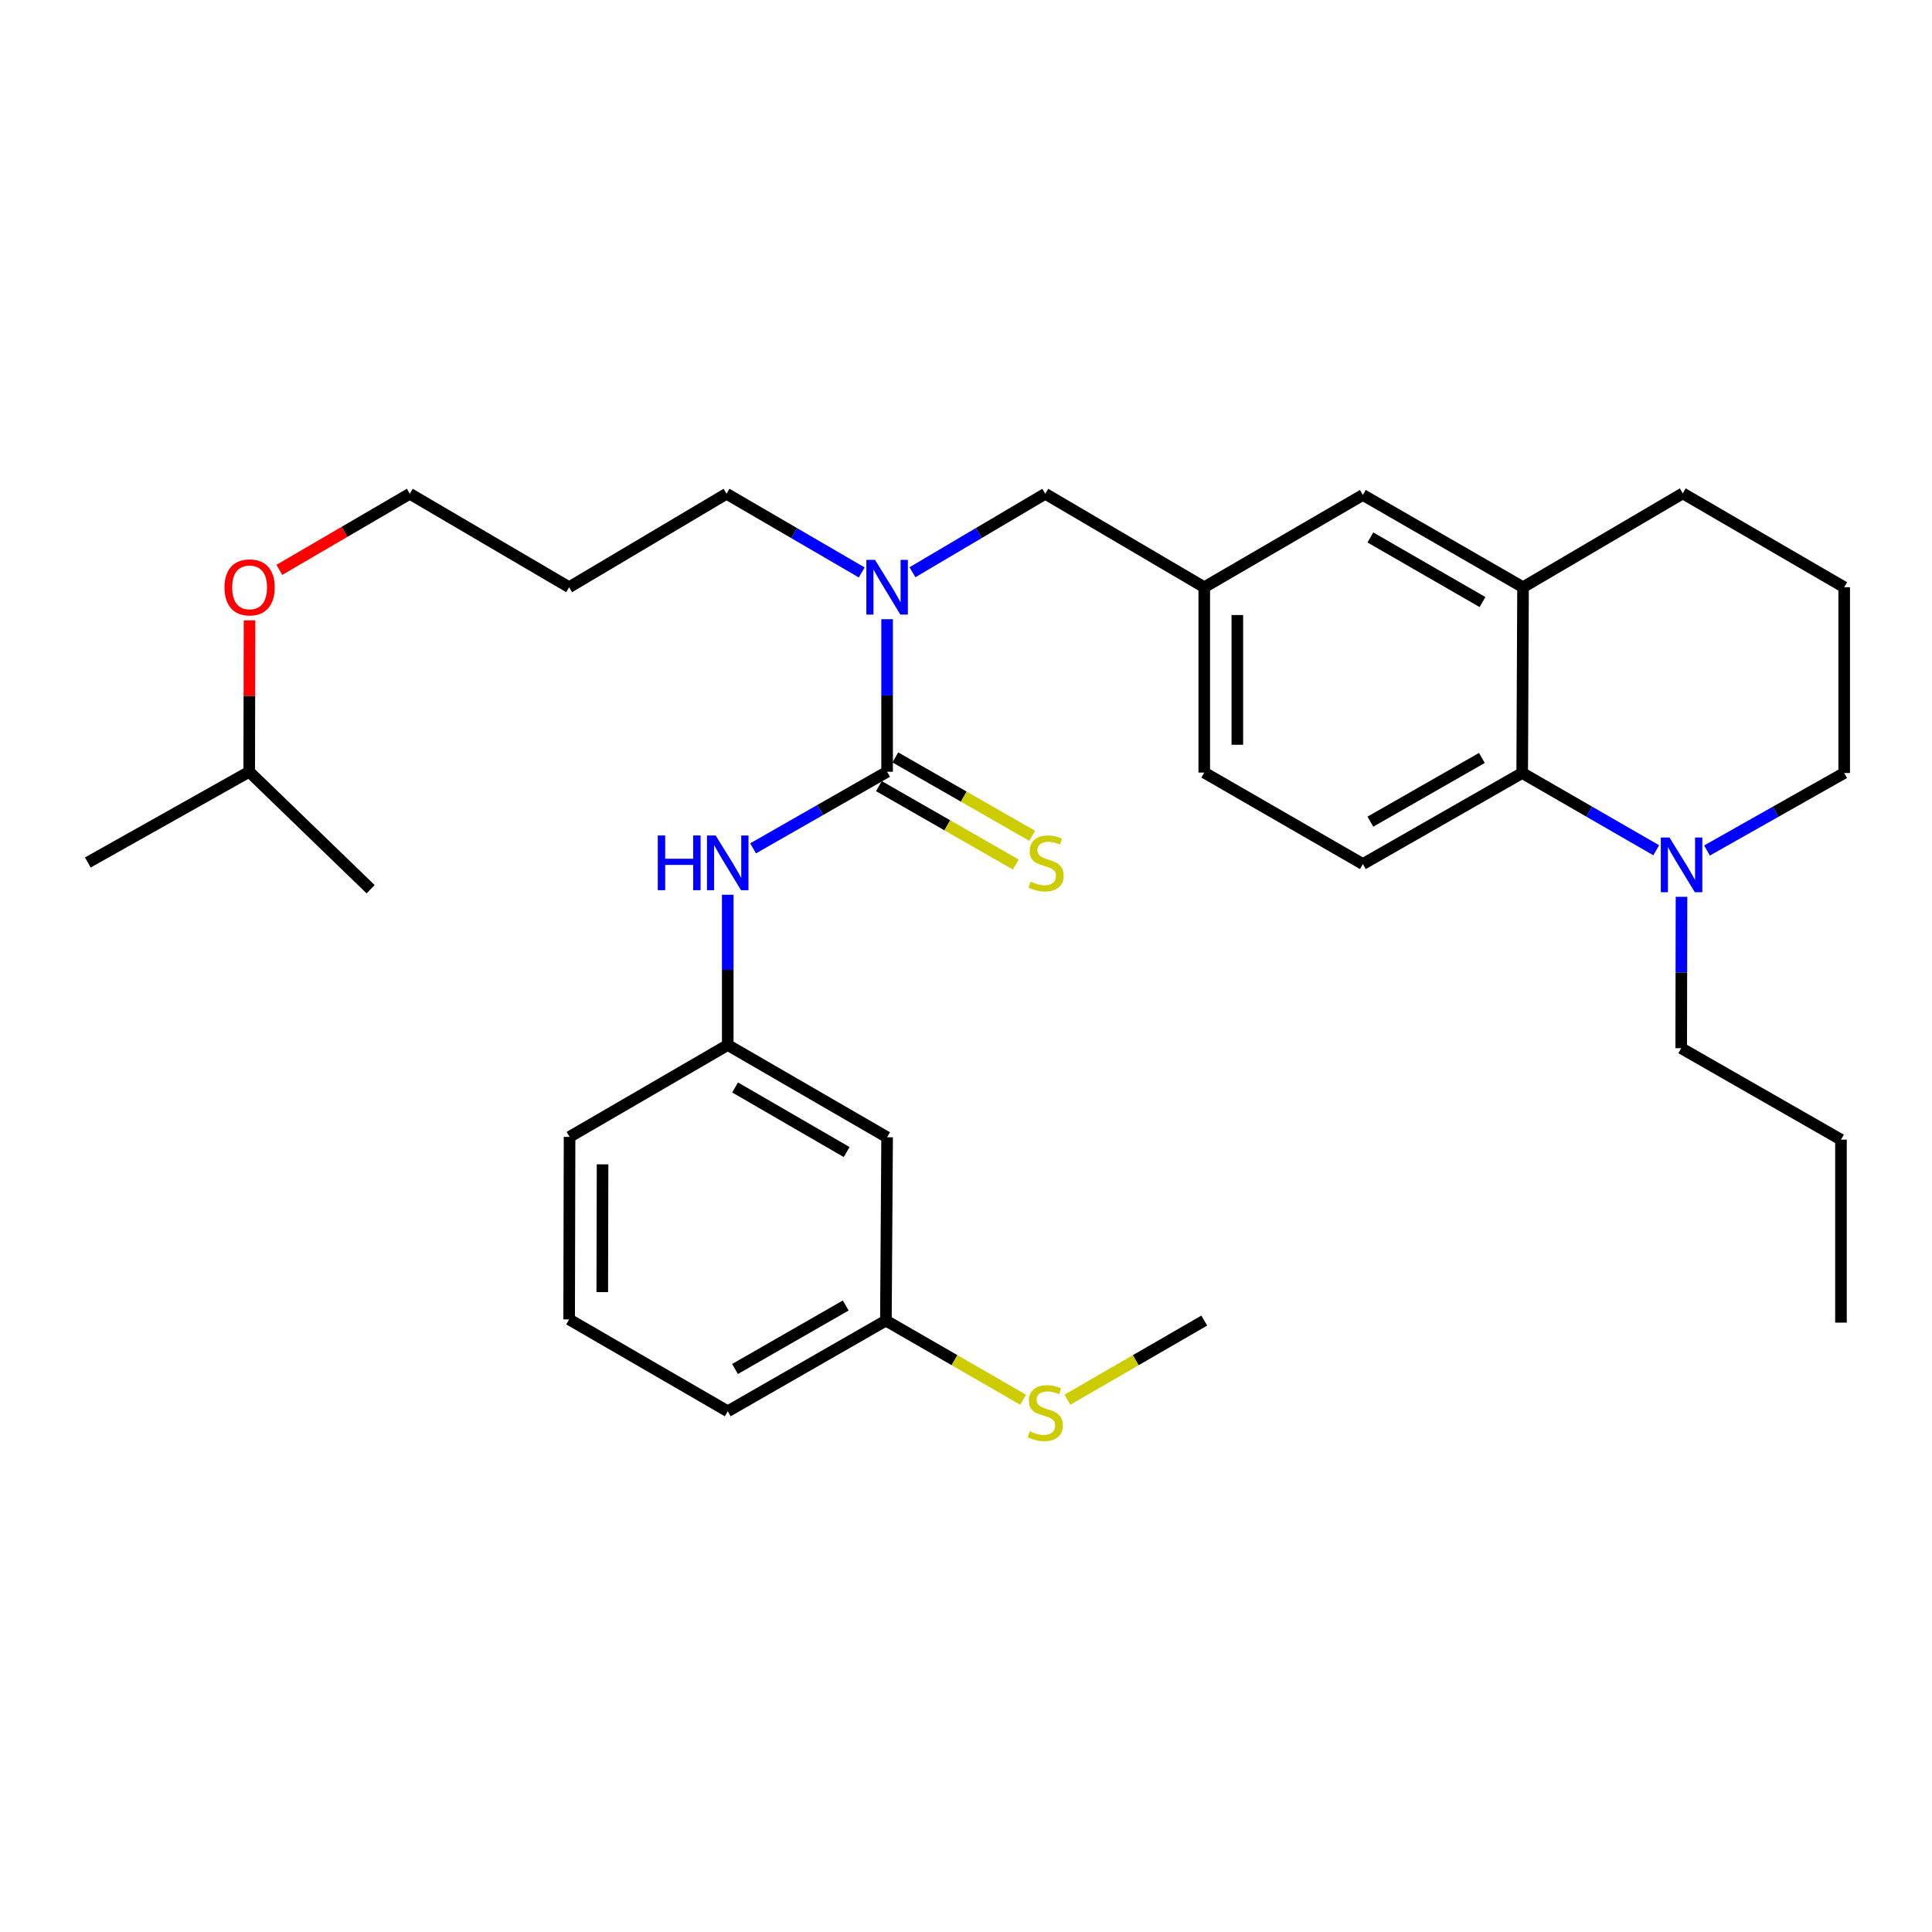 <?xml version='1.0' encoding='iso-8859-1'?>
<svg version='1.1' baseProfile='full'
              xmlns='http://www.w3.org/2000/svg'
                      xmlns:rdkit='http://www.rdkit.org/xml'
                      xmlns:xlink='http://www.w3.org/1999/xlink'
                  xml:space='preserve'
width='1000px' height='1000px' viewBox='0 0 1000 1000'>
<!-- END OF HEADER -->
<rect style='opacity:1.0;fill:#FFFFFF;stroke:none' width='1000' height='1000' x='0' y='0'> </rect>
<path class='bond-2' d='M 459.166,399.463 L 459.166,359.98' style='fill:none;fill-rule:evenodd;stroke:#000000;stroke-width:6px;stroke-linecap:butt;stroke-linejoin:miter;stroke-opacity:1' />
<path class='bond-2' d='M 459.166,359.98 L 459.166,320.497' style='fill:none;fill-rule:evenodd;stroke:#0000FF;stroke-width:6px;stroke-linecap:butt;stroke-linejoin:miter;stroke-opacity:1' />
<path class='bond-3' d='M 459.166,399.463 L 424.481,419.285' style='fill:none;fill-rule:evenodd;stroke:#000000;stroke-width:6px;stroke-linecap:butt;stroke-linejoin:miter;stroke-opacity:1' />
<path class='bond-3' d='M 424.481,419.285 L 389.796,439.107' style='fill:none;fill-rule:evenodd;stroke:#0000FF;stroke-width:6px;stroke-linecap:butt;stroke-linejoin:miter;stroke-opacity:1' />
<path class='bond-5' d='M 454.912,406.89 L 490.334,427.179' style='fill:none;fill-rule:evenodd;stroke:#000000;stroke-width:6px;stroke-linecap:butt;stroke-linejoin:miter;stroke-opacity:1' />
<path class='bond-5' d='M 490.334,427.179 L 525.757,447.469' style='fill:none;fill-rule:evenodd;stroke:#CCCC00;stroke-width:6px;stroke-linecap:butt;stroke-linejoin:miter;stroke-opacity:1' />
<path class='bond-5' d='M 463.42,392.036 L 498.842,412.326' style='fill:none;fill-rule:evenodd;stroke:#000000;stroke-width:6px;stroke-linecap:butt;stroke-linejoin:miter;stroke-opacity:1' />
<path class='bond-5' d='M 498.842,412.326 L 534.264,432.616' style='fill:none;fill-rule:evenodd;stroke:#CCCC00;stroke-width:6px;stroke-linecap:butt;stroke-linejoin:miter;stroke-opacity:1' />
<path class='bond-0' d='M 787.891,400.1 L 705.415,447.229' style='fill:none;fill-rule:evenodd;stroke:#000000;stroke-width:6px;stroke-linecap:butt;stroke-linejoin:miter;stroke-opacity:1' />
<path class='bond-0' d='M 767.027,392.308 L 709.294,425.298' style='fill:none;fill-rule:evenodd;stroke:#000000;stroke-width:6px;stroke-linecap:butt;stroke-linejoin:miter;stroke-opacity:1' />
<path class='bond-1' d='M 787.891,400.1 L 822.574,420.096' style='fill:none;fill-rule:evenodd;stroke:#000000;stroke-width:6px;stroke-linecap:butt;stroke-linejoin:miter;stroke-opacity:1' />
<path class='bond-1' d='M 822.574,420.096 L 857.256,440.093' style='fill:none;fill-rule:evenodd;stroke:#0000FF;stroke-width:6px;stroke-linecap:butt;stroke-linejoin:miter;stroke-opacity:1' />
<path class='bond-33' d='M 787.891,400.1 L 788.319,303.949' style='fill:none;fill-rule:evenodd;stroke:#000000;stroke-width:6px;stroke-linecap:butt;stroke-linejoin:miter;stroke-opacity:1' />
<path class='bond-15' d='M 883.534,440.223 L 919.04,420.162' style='fill:none;fill-rule:evenodd;stroke:#0000FF;stroke-width:6px;stroke-linecap:butt;stroke-linejoin:miter;stroke-opacity:1' />
<path class='bond-15' d='M 919.04,420.162 L 954.545,400.1' style='fill:none;fill-rule:evenodd;stroke:#000000;stroke-width:6px;stroke-linecap:butt;stroke-linejoin:miter;stroke-opacity:1' />
<path class='bond-16' d='M 870.344,464.189 L 870.265,503.366' style='fill:none;fill-rule:evenodd;stroke:#0000FF;stroke-width:6px;stroke-linecap:butt;stroke-linejoin:miter;stroke-opacity:1' />
<path class='bond-16' d='M 870.265,503.366 L 870.187,542.543' style='fill:none;fill-rule:evenodd;stroke:#000000;stroke-width:6px;stroke-linecap:butt;stroke-linejoin:miter;stroke-opacity:1' />
<path class='bond-7' d='M 472.284,296.197 L 506.659,275.881' style='fill:none;fill-rule:evenodd;stroke:#0000FF;stroke-width:6px;stroke-linecap:butt;stroke-linejoin:miter;stroke-opacity:1' />
<path class='bond-7' d='M 506.659,275.881 L 541.034,255.565' style='fill:none;fill-rule:evenodd;stroke:#000000;stroke-width:6px;stroke-linecap:butt;stroke-linejoin:miter;stroke-opacity:1' />
<path class='bond-17' d='M 446.022,296.297 L 411.037,275.931' style='fill:none;fill-rule:evenodd;stroke:#0000FF;stroke-width:6px;stroke-linecap:butt;stroke-linejoin:miter;stroke-opacity:1' />
<path class='bond-17' d='M 411.037,275.931 L 376.053,255.565' style='fill:none;fill-rule:evenodd;stroke:#000000;stroke-width:6px;stroke-linecap:butt;stroke-linejoin:miter;stroke-opacity:1' />
<path class='bond-9' d='M 376.681,463.119 L 376.681,502.004' style='fill:none;fill-rule:evenodd;stroke:#0000FF;stroke-width:6px;stroke-linecap:butt;stroke-linejoin:miter;stroke-opacity:1' />
<path class='bond-9' d='M 376.681,502.004 L 376.681,540.889' style='fill:none;fill-rule:evenodd;stroke:#000000;stroke-width:6px;stroke-linecap:butt;stroke-linejoin:miter;stroke-opacity:1' />
<path class='bond-4' d='M 788.319,303.949 L 705.415,256.193' style='fill:none;fill-rule:evenodd;stroke:#000000;stroke-width:6px;stroke-linecap:butt;stroke-linejoin:miter;stroke-opacity:1' />
<path class='bond-4' d='M 767.339,311.618 L 709.307,278.188' style='fill:none;fill-rule:evenodd;stroke:#000000;stroke-width:6px;stroke-linecap:butt;stroke-linejoin:miter;stroke-opacity:1' />
<path class='bond-18' d='M 788.319,303.949 L 871.004,255.365' style='fill:none;fill-rule:evenodd;stroke:#000000;stroke-width:6px;stroke-linecap:butt;stroke-linejoin:miter;stroke-opacity:1' />
<path class='bond-6' d='M 705.415,447.229 L 623.319,399.881' style='fill:none;fill-rule:evenodd;stroke:#000000;stroke-width:6px;stroke-linecap:butt;stroke-linejoin:miter;stroke-opacity:1' />
<path class='bond-10' d='M 541.034,255.565 L 623.319,303.949' style='fill:none;fill-rule:evenodd;stroke:#000000;stroke-width:6px;stroke-linecap:butt;stroke-linejoin:miter;stroke-opacity:1' />
<path class='bond-8' d='M 705.415,256.193 L 623.319,303.949' style='fill:none;fill-rule:evenodd;stroke:#000000;stroke-width:6px;stroke-linecap:butt;stroke-linejoin:miter;stroke-opacity:1' />
<path class='bond-11' d='M 376.681,540.889 L 459.166,588.645' style='fill:none;fill-rule:evenodd;stroke:#000000;stroke-width:6px;stroke-linecap:butt;stroke-linejoin:miter;stroke-opacity:1' />
<path class='bond-11' d='M 380.477,562.866 L 438.217,596.295' style='fill:none;fill-rule:evenodd;stroke:#000000;stroke-width:6px;stroke-linecap:butt;stroke-linejoin:miter;stroke-opacity:1' />
<path class='bond-23' d='M 376.681,540.889 L 294.804,588.446' style='fill:none;fill-rule:evenodd;stroke:#000000;stroke-width:6px;stroke-linecap:butt;stroke-linejoin:miter;stroke-opacity:1' />
<path class='bond-12' d='M 623.319,303.949 L 623.319,399.881' style='fill:none;fill-rule:evenodd;stroke:#000000;stroke-width:6px;stroke-linecap:butt;stroke-linejoin:miter;stroke-opacity:1' />
<path class='bond-12' d='M 640.437,318.339 L 640.437,385.492' style='fill:none;fill-rule:evenodd;stroke:#000000;stroke-width:6px;stroke-linecap:butt;stroke-linejoin:miter;stroke-opacity:1' />
<path class='bond-13' d='M 459.166,588.645 L 458.539,683.531' style='fill:none;fill-rule:evenodd;stroke:#000000;stroke-width:6px;stroke-linecap:butt;stroke-linejoin:miter;stroke-opacity:1' />
<path class='bond-14' d='M 458.539,683.531 L 494.056,704.015' style='fill:none;fill-rule:evenodd;stroke:#000000;stroke-width:6px;stroke-linecap:butt;stroke-linejoin:miter;stroke-opacity:1' />
<path class='bond-14' d='M 494.056,704.015 L 529.573,724.498' style='fill:none;fill-rule:evenodd;stroke:#CCCC00;stroke-width:6px;stroke-linecap:butt;stroke-linejoin:miter;stroke-opacity:1' />
<path class='bond-32' d='M 458.539,683.531 L 376.681,730.48' style='fill:none;fill-rule:evenodd;stroke:#000000;stroke-width:6px;stroke-linecap:butt;stroke-linejoin:miter;stroke-opacity:1' />
<path class='bond-32' d='M 437.744,675.725 L 380.443,708.589' style='fill:none;fill-rule:evenodd;stroke:#000000;stroke-width:6px;stroke-linecap:butt;stroke-linejoin:miter;stroke-opacity:1' />
<path class='bond-27' d='M 552.49,724.484 L 587.905,704.007' style='fill:none;fill-rule:evenodd;stroke:#CCCC00;stroke-width:6px;stroke-linecap:butt;stroke-linejoin:miter;stroke-opacity:1' />
<path class='bond-27' d='M 587.905,704.007 L 623.319,683.531' style='fill:none;fill-rule:evenodd;stroke:#000000;stroke-width:6px;stroke-linecap:butt;stroke-linejoin:miter;stroke-opacity:1' />
<path class='bond-34' d='M 954.545,400.1 L 954.545,303.949' style='fill:none;fill-rule:evenodd;stroke:#000000;stroke-width:6px;stroke-linecap:butt;stroke-linejoin:miter;stroke-opacity:1' />
<path class='bond-28' d='M 870.187,542.543 L 952.881,589.882' style='fill:none;fill-rule:evenodd;stroke:#000000;stroke-width:6px;stroke-linecap:butt;stroke-linejoin:miter;stroke-opacity:1' />
<path class='bond-19' d='M 376.053,255.565 L 294.585,303.949' style='fill:none;fill-rule:evenodd;stroke:#000000;stroke-width:6px;stroke-linecap:butt;stroke-linejoin:miter;stroke-opacity:1' />
<path class='bond-20' d='M 871.004,255.365 L 954.545,303.949' style='fill:none;fill-rule:evenodd;stroke:#000000;stroke-width:6px;stroke-linecap:butt;stroke-linejoin:miter;stroke-opacity:1' />
<path class='bond-24' d='M 294.585,303.949 L 212.109,255.565' style='fill:none;fill-rule:evenodd;stroke:#000000;stroke-width:6px;stroke-linecap:butt;stroke-linejoin:miter;stroke-opacity:1' />
<path class='bond-21' d='M 144.595,294.963 L 178.352,275.264' style='fill:none;fill-rule:evenodd;stroke:#FF0000;stroke-width:6px;stroke-linecap:butt;stroke-linejoin:miter;stroke-opacity:1' />
<path class='bond-21' d='M 178.352,275.264 L 212.109,255.565' style='fill:none;fill-rule:evenodd;stroke:#000000;stroke-width:6px;stroke-linecap:butt;stroke-linejoin:miter;stroke-opacity:1' />
<path class='bond-26' d='M 129.16,321.097 L 129.078,360.28' style='fill:none;fill-rule:evenodd;stroke:#FF0000;stroke-width:6px;stroke-linecap:butt;stroke-linejoin:miter;stroke-opacity:1' />
<path class='bond-26' d='M 129.078,360.28 L 128.996,399.463' style='fill:none;fill-rule:evenodd;stroke:#000000;stroke-width:6px;stroke-linecap:butt;stroke-linejoin:miter;stroke-opacity:1' />
<path class='bond-22' d='M 294.585,682.923 L 294.804,588.446' style='fill:none;fill-rule:evenodd;stroke:#000000;stroke-width:6px;stroke-linecap:butt;stroke-linejoin:miter;stroke-opacity:1' />
<path class='bond-22' d='M 311.735,668.791 L 311.888,602.657' style='fill:none;fill-rule:evenodd;stroke:#000000;stroke-width:6px;stroke-linecap:butt;stroke-linejoin:miter;stroke-opacity:1' />
<path class='bond-25' d='M 294.585,682.923 L 376.681,730.48' style='fill:none;fill-rule:evenodd;stroke:#000000;stroke-width:6px;stroke-linecap:butt;stroke-linejoin:miter;stroke-opacity:1' />
<path class='bond-29' d='M 128.996,399.463 L 191.835,460.257' style='fill:none;fill-rule:evenodd;stroke:#000000;stroke-width:6px;stroke-linecap:butt;stroke-linejoin:miter;stroke-opacity:1' />
<path class='bond-30' d='M 128.996,399.463 L 45.455,446.421' style='fill:none;fill-rule:evenodd;stroke:#000000;stroke-width:6px;stroke-linecap:butt;stroke-linejoin:miter;stroke-opacity:1' />
<path class='bond-31' d='M 952.881,589.882 L 952.881,684.587' style='fill:none;fill-rule:evenodd;stroke:#000000;stroke-width:6px;stroke-linecap:butt;stroke-linejoin:miter;stroke-opacity:1' />
<path  class='atom-2' d='M 864.117 433.497
L 873.397 448.497
Q 874.317 449.977, 875.797 452.657
Q 877.277 455.337, 877.357 455.497
L 877.357 433.497
L 881.117 433.497
L 881.117 461.817
L 877.237 461.817
L 867.277 445.417
Q 866.117 443.497, 864.877 441.297
Q 863.677 439.097, 863.317 438.417
L 863.317 461.817
L 859.637 461.817
L 859.637 433.497
L 864.117 433.497
' fill='#0000FF'/>
<path  class='atom-3' d='M 452.906 289.789
L 462.186 304.789
Q 463.106 306.269, 464.586 308.949
Q 466.066 311.629, 466.146 311.789
L 466.146 289.789
L 469.906 289.789
L 469.906 318.109
L 466.026 318.109
L 456.066 301.709
Q 454.906 299.789, 453.666 297.589
Q 452.466 295.389, 452.106 294.709
L 452.106 318.109
L 448.426 318.109
L 448.426 289.789
L 452.906 289.789
' fill='#0000FF'/>
<path  class='atom-4' d='M 340.461 432.442
L 344.301 432.442
L 344.301 444.482
L 358.781 444.482
L 358.781 432.442
L 362.621 432.442
L 362.621 460.762
L 358.781 460.762
L 358.781 447.682
L 344.301 447.682
L 344.301 460.762
L 340.461 460.762
L 340.461 432.442
' fill='#0000FF'/>
<path  class='atom-4' d='M 370.421 432.442
L 379.701 447.442
Q 380.621 448.922, 382.101 451.602
Q 383.581 454.282, 383.661 454.442
L 383.661 432.442
L 387.421 432.442
L 387.421 460.762
L 383.541 460.762
L 373.581 444.362
Q 372.421 442.442, 371.181 440.242
Q 369.981 438.042, 369.621 437.362
L 369.621 460.762
L 365.941 460.762
L 365.941 432.442
L 370.421 432.442
' fill='#0000FF'/>
<path  class='atom-6' d='M 533.461 456.322
Q 533.781 456.442, 535.101 457.002
Q 536.421 457.562, 537.861 457.922
Q 539.341 458.242, 540.781 458.242
Q 543.461 458.242, 545.021 456.962
Q 546.581 455.642, 546.581 453.362
Q 546.581 451.802, 545.781 450.842
Q 545.021 449.882, 543.821 449.362
Q 542.621 448.842, 540.621 448.242
Q 538.101 447.482, 536.581 446.762
Q 535.101 446.042, 534.021 444.522
Q 532.981 443.002, 532.981 440.442
Q 532.981 436.882, 535.381 434.682
Q 537.821 432.482, 542.621 432.482
Q 545.901 432.482, 549.621 434.042
L 548.701 437.122
Q 545.301 435.722, 542.741 435.722
Q 539.981 435.722, 538.461 436.882
Q 536.941 438.002, 536.981 439.962
Q 536.981 441.482, 537.741 442.402
Q 538.541 443.322, 539.661 443.842
Q 540.821 444.362, 542.741 444.962
Q 545.301 445.762, 546.821 446.562
Q 548.341 447.362, 549.421 449.002
Q 550.541 450.602, 550.541 453.362
Q 550.541 457.282, 547.901 459.402
Q 545.301 461.482, 540.941 461.482
Q 538.421 461.482, 536.501 460.922
Q 534.621 460.402, 532.381 459.482
L 533.461 456.322
' fill='#CCCC00'/>
<path  class='atom-15' d='M 533.034 740.827
Q 533.354 740.947, 534.674 741.507
Q 535.994 742.067, 537.434 742.427
Q 538.914 742.747, 540.354 742.747
Q 543.034 742.747, 544.594 741.467
Q 546.154 740.147, 546.154 737.867
Q 546.154 736.307, 545.354 735.347
Q 544.594 734.387, 543.394 733.867
Q 542.194 733.347, 540.194 732.747
Q 537.674 731.987, 536.154 731.267
Q 534.674 730.547, 533.594 729.027
Q 532.554 727.507, 532.554 724.947
Q 532.554 721.387, 534.954 719.187
Q 537.394 716.987, 542.194 716.987
Q 545.474 716.987, 549.194 718.547
L 548.274 721.627
Q 544.874 720.227, 542.314 720.227
Q 539.554 720.227, 538.034 721.387
Q 536.514 722.507, 536.554 724.467
Q 536.554 725.987, 537.314 726.907
Q 538.114 727.827, 539.234 728.347
Q 540.394 728.867, 542.314 729.467
Q 544.874 730.267, 546.394 731.067
Q 547.914 731.867, 548.994 733.507
Q 550.114 735.107, 550.114 737.867
Q 550.114 741.787, 547.474 743.907
Q 544.874 745.987, 540.514 745.987
Q 537.994 745.987, 536.074 745.427
Q 534.194 744.907, 531.954 743.987
L 533.034 740.827
' fill='#CCCC00'/>
<path  class='atom-22' d='M 116.195 304.029
Q 116.195 297.229, 119.555 293.429
Q 122.915 289.629, 129.195 289.629
Q 135.475 289.629, 138.835 293.429
Q 142.195 297.229, 142.195 304.029
Q 142.195 310.909, 138.795 314.829
Q 135.395 318.709, 129.195 318.709
Q 122.955 318.709, 119.555 314.829
Q 116.195 310.949, 116.195 304.029
M 129.195 315.509
Q 133.515 315.509, 135.835 312.629
Q 138.195 309.709, 138.195 304.029
Q 138.195 298.469, 135.835 295.669
Q 133.515 292.829, 129.195 292.829
Q 124.875 292.829, 122.515 295.629
Q 120.195 298.429, 120.195 304.029
Q 120.195 309.749, 122.515 312.629
Q 124.875 315.509, 129.195 315.509
' fill='#FF0000'/>
</svg>
